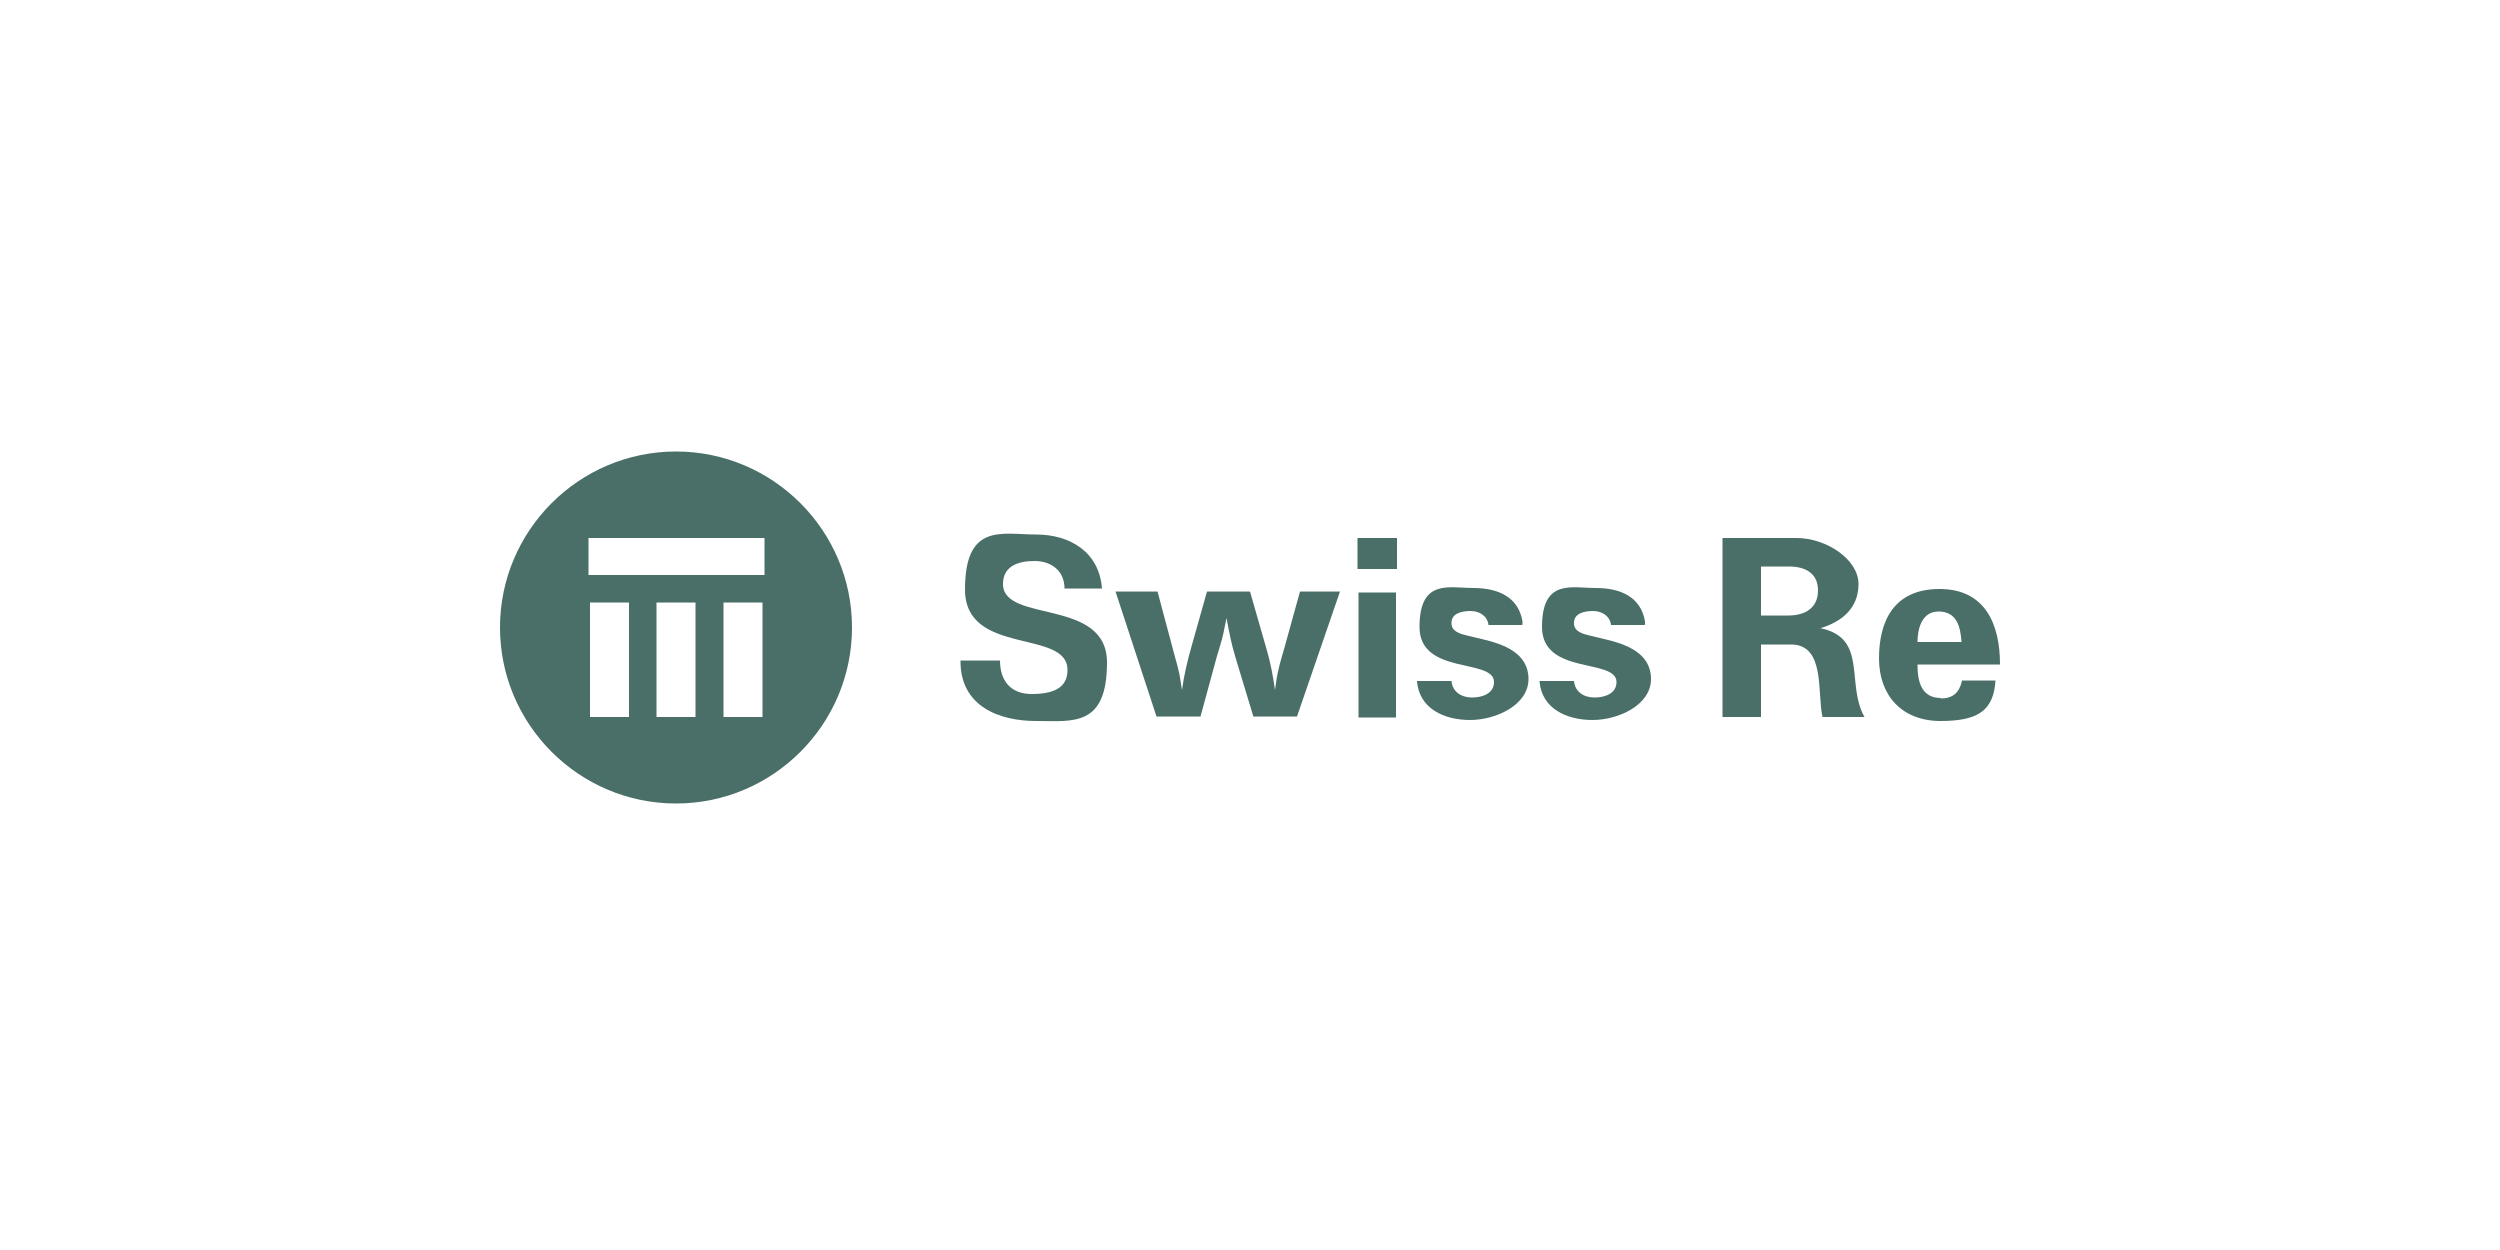 <?xml version="1.0" encoding="UTF-8"?>
<svg id="Layer_1" xmlns="http://www.w3.org/2000/svg" version="1.1" viewBox="0 0 500 250">
  <!-- Generator: Adobe Illustrator 29.1.0, SVG Export Plug-In . SVG Version: 2.1.0 Build 142)  -->
  <defs>
    <style>
      .st0 {
        fill: #4a6f68;
      }
    </style>
  </defs>
  <path class="st0" d="M135.2,90.3c-19.4,0-35.2,15.8-35.2,35.2s15.8,35.2,35.2,35.2,35.2-15.8,35.2-35.2-15.8-35.2-35.2-35.2ZM125.8,143.4h-7.8v-22.9h7.8v22.9ZM139.1,143.4h-7.8v-22.9h7.8v22.9ZM152.5,143.4h-7.8v-22.9h7.8v22.9ZM152.9,115h-35.2v-7.4h35.2v7.4Z"/>
  <g>
    <path class="st0" d="M220.3,117.7h-7.4c0-3.5-2.6-5.5-6-5.5s-6.3,1.1-6.3,4.6c0,7.9,20.8,2.7,20.8,15.7s-6.9,11.7-14.2,11.7-15.2-2.9-15.1-12.1h7.9c0,4,2.1,6.7,6.3,6.7s7.2-1.1,7.2-4.8c0-8.3-20.5-2.7-20.5-16.1s7.4-11,14.2-11,12.7,3.5,13.2,10.9Z"/>
    <path class="st0" d="M250.7,143.4l-3.6-11.9c-.8-2.6-1.3-5.2-1.8-7.9-.4,1.9-.7,3.8-1.3,5.6l-.6,2-3.3,12.1h-8.8l-8.2-25h8.4l3.5,13.1.5,1.8.4,1.7c.2,1,.3,2.1.5,3.1.4-3,1.1-5.9,1.9-8.7l3.1-11h8.6l3.3,11.5c.8,2.7,1.3,5.4,1.7,8.2l.2-1.4c.3-2.4,1-4.7,1.7-7.1l3.1-11.2h8l-8.6,25h-8.7Z"/>
    <rect class="st0" x="271.7" y="118.5" width="7.5" height="25"/>
    <rect class="st0" x="271.5" y="107.6" width="7.9" height="6.2"/>
    <path class="st0" d="M304.4,125h-6.7c-.2-1.8-1.8-2.8-3.6-2.8s-3.9.5-3.8,2.5c0,1.6,1.8,2.1,3.1,2.4l2.9.7c4.4,1,9.4,2.8,9.4,8s-6.5,8.2-11.7,8.2-10.2-2.3-10.6-7.8h6.9c.2,2.2,2,3.3,4.1,3.3s4.4-.8,4.4-3.1c0-4.8-14.9-1.3-14.9-11s5.9-7.8,10.8-7.8,9,1.8,9.8,6.7v.6Z"/>
    <path class="st0" d="M328.9,125h-6.7c-.2-1.8-1.8-2.8-3.6-2.8s-3.9.5-3.8,2.5c0,1.6,1.8,2.1,3.1,2.4l2.9.7c4.4,1,9.4,2.8,9.4,8s-6.5,8.2-11.7,8.2-10.2-2.3-10.6-7.8h6.9c.2,2.2,2,3.3,4.1,3.3s4.4-.8,4.4-3.1c0-4.8-14.9-1.3-14.9-11s5.9-7.8,10.8-7.8,9,1.8,9.8,6.7v.6Z"/>
    <path class="st0" d="M363.9,125.7c4.4-1.3,7.8-4,7.8-8.9s-6.4-9.2-12.4-9.2h-14.8v35.8h7.7v-14.5h6c6.9,0,5.2,9.6,6.3,14.5h8.4c-3.8-6.7.8-15.9-9-17.8ZM357.7,123.1h-5.5v-9.8h5.6c3.2,0,5.8,1.3,5.8,4.8s-2.6,5-5.9,5Z"/>
    <path class="st0" d="M388.2,139.6c-4,0-4.7-3.4-4.7-6.7h16.5c0-8-2.9-15.1-12.1-15.1s-12.1,6.5-12.1,13.9,4.6,12.5,12.3,12.5,10.6-2.2,11-8.1h-6.7c-.5,2.4-1.8,3.6-4.3,3.6ZM387.7,122.3c3.7,0,4.4,3.1,4.6,6.1h-8.8c0-2.7.9-6.1,4.2-6.1Z"/>
  </g>
</svg>